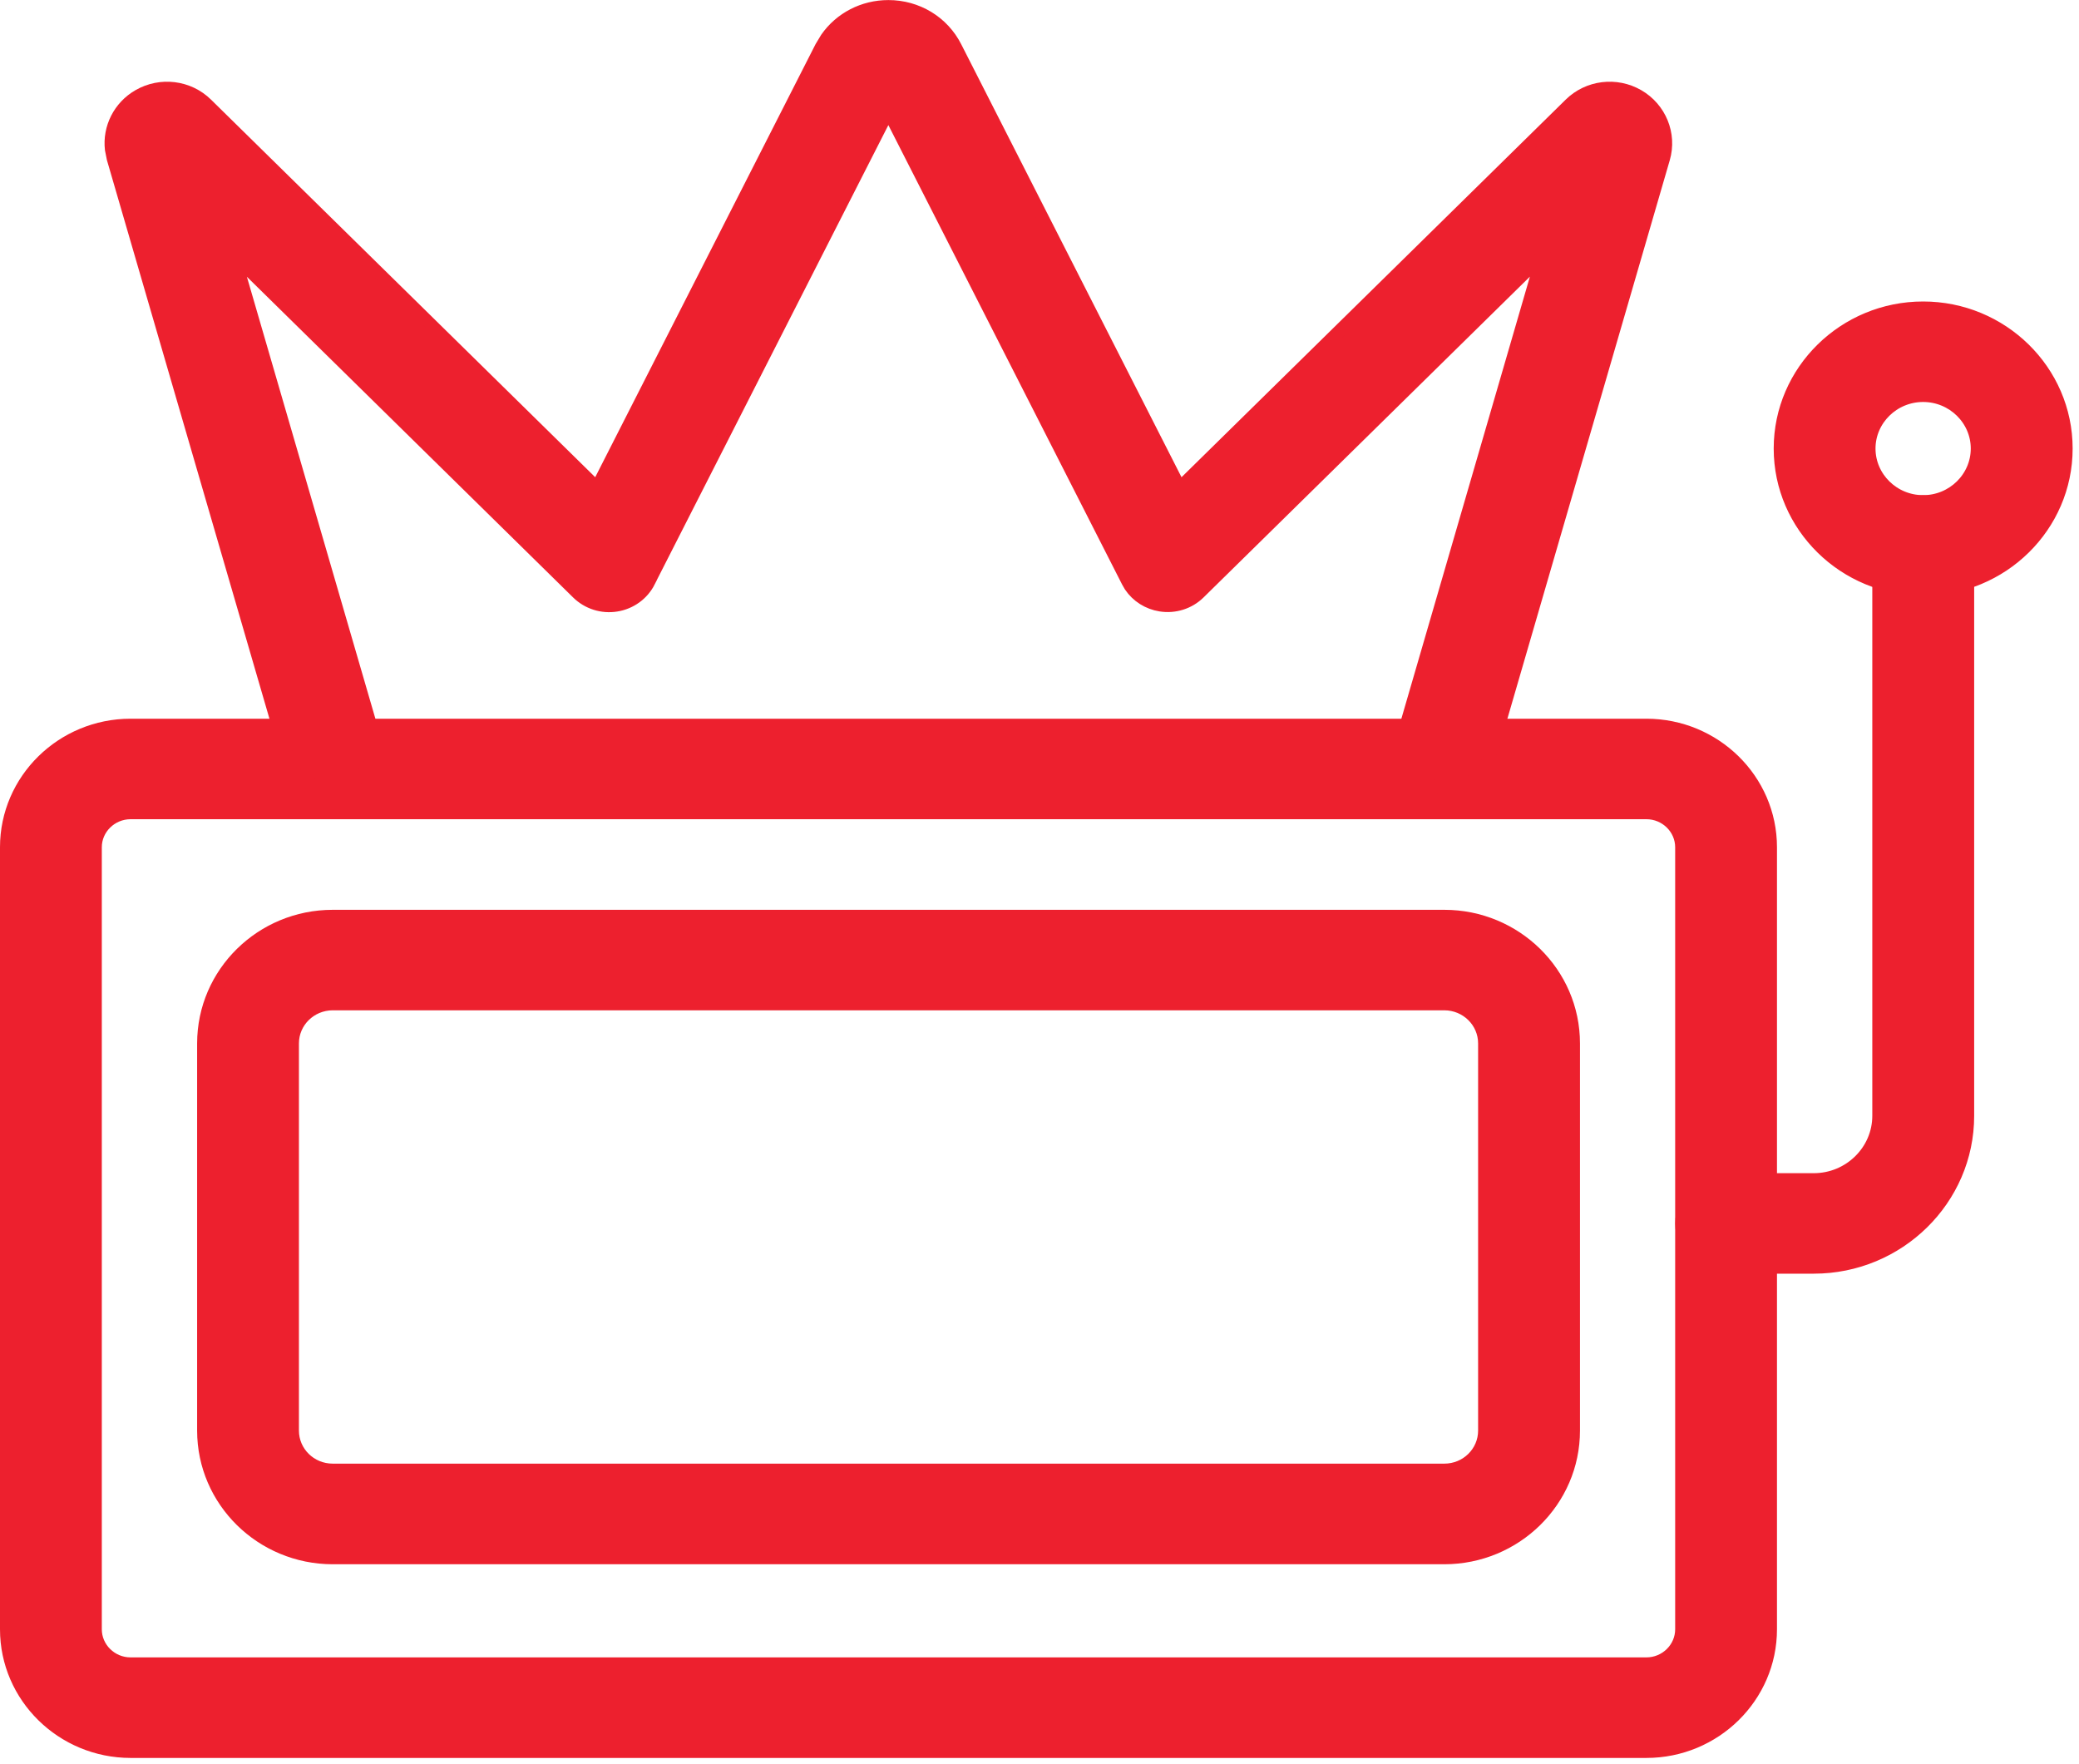 <svg width="33" height="28" viewBox="0 0 33 28" fill="none" xmlns="http://www.w3.org/2000/svg">
<path d="M22.926 14.54C24.057 14.54 24.979 15.444 24.979 16.56V22.706C24.979 23.822 24.057 24.726 22.926 24.727H5.281C4.15 24.726 3.229 23.822 3.229 22.706V16.56C3.229 15.444 4.15 14.54 5.281 14.54H22.926ZM5.281 15.935C4.928 15.936 4.645 16.217 4.645 16.56V22.706C4.645 23.049 4.928 23.33 5.281 23.33H22.926C23.279 23.33 23.562 23.049 23.562 22.706V16.56C23.562 16.217 23.279 15.936 22.926 15.935H5.281Z" fill="#ED202E" stroke="#ED202E" stroke-width="0.2"/>
<path d="M26.133 11.507C27.219 11.507 28.106 12.376 28.106 13.447V25.859C28.106 26.931 27.219 27.801 26.133 27.801H2.072C0.987 27.8 0.1 26.931 0.1 25.859V13.447C0.1 12.376 0.987 11.507 2.072 11.507H26.133ZM2.072 12.902C1.765 12.903 1.516 13.149 1.516 13.447V25.859C1.516 26.158 1.765 26.405 2.072 26.405H26.133C26.441 26.405 26.69 26.158 26.69 25.859V13.447C26.69 13.149 26.441 12.902 26.133 12.902H2.072Z" fill="#ED202E" stroke="#ED202E" stroke-width="0.2"/>
<path d="M14.101 0.101C14.555 0.101 14.966 0.347 15.169 0.749L18.727 7.741L24.923 1.652C25.209 1.371 25.652 1.316 26.002 1.518C26.352 1.72 26.52 2.131 26.408 2.516L23.646 12.015C23.557 12.322 23.272 12.521 22.966 12.521H22.926L22.921 12.516C22.872 12.513 22.821 12.506 22.77 12.49V12.491C22.395 12.386 22.174 12 22.284 11.627L24.487 4.051L19.034 9.411C18.872 9.57 18.644 9.641 18.42 9.605C18.224 9.574 18.05 9.464 17.941 9.302L17.899 9.229L14.101 1.765L10.302 9.229L10.303 9.23C10.201 9.432 10.006 9.572 9.782 9.607C9.558 9.643 9.33 9.571 9.168 9.412L3.716 4.053L5.919 11.629V11.63C6.027 12.002 5.806 12.388 5.433 12.493C5.058 12.598 4.665 12.385 4.558 12.015L1.794 2.516L1.765 2.37C1.726 2.031 1.894 1.694 2.2 1.518C2.55 1.316 2.993 1.371 3.279 1.652L9.475 7.741L13.033 0.749L13.119 0.606C13.34 0.29 13.704 0.101 14.101 0.101Z" fill="#ED202E" stroke="#ED202E" stroke-width="0.2"/>
<path d="M30.527 7.96C30.916 7.96 31.236 8.271 31.236 8.657V17.71C31.236 19.037 30.136 20.115 28.79 20.115H27.399C27.011 20.115 26.692 19.804 26.691 19.418C26.691 19.032 27.01 18.72 27.399 18.72H28.79C29.358 18.72 29.819 18.264 29.819 17.71V8.657C29.819 8.271 30.139 7.96 30.527 7.96Z" fill="#ED202E" stroke="#ED202E" stroke-width="0.2"/>
<path d="M30.526 4.885C31.777 4.885 32.799 5.886 32.799 7.119C32.799 8.353 31.777 9.354 30.526 9.354C29.275 9.354 28.254 8.353 28.254 7.119C28.254 5.886 29.275 4.885 30.526 4.885ZM30.526 6.28C30.053 6.28 29.67 6.659 29.67 7.119C29.67 7.58 30.053 7.959 30.526 7.959C30.999 7.959 31.382 7.58 31.382 7.119C31.382 6.659 30.999 6.28 30.526 6.28Z" fill="#ED202E" stroke="#ED202E" stroke-width="0.2"/>
</svg>
